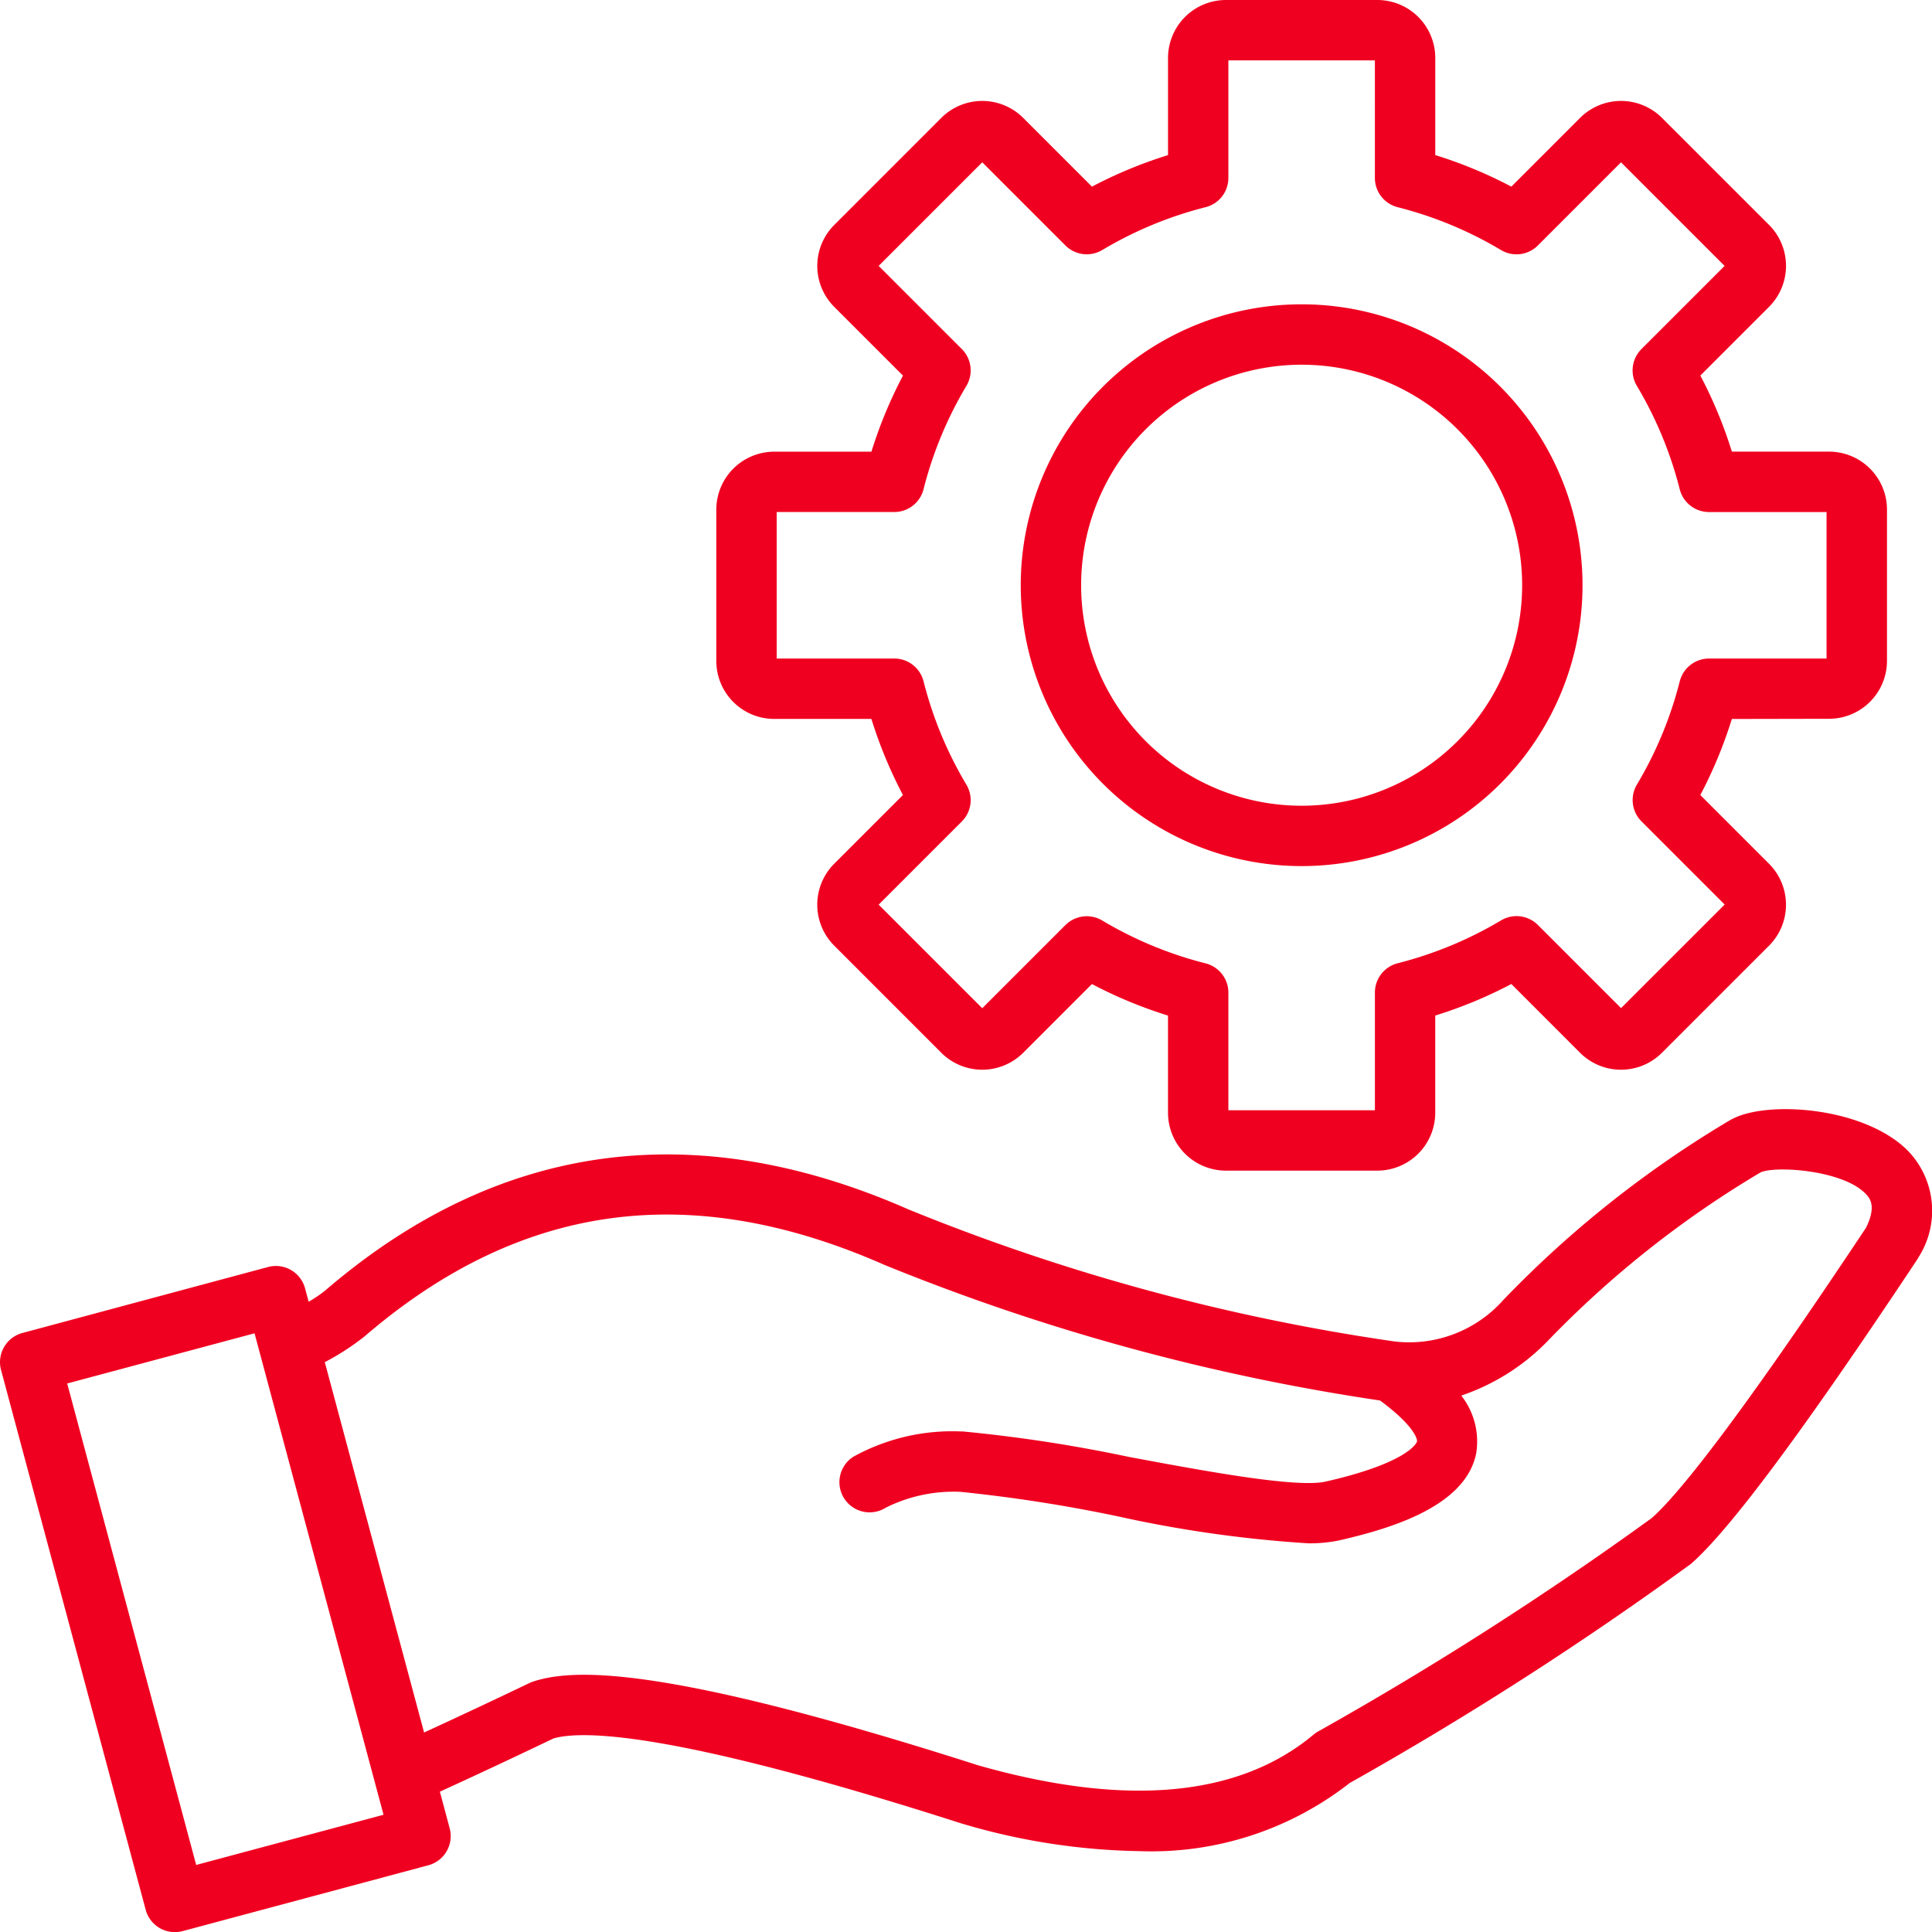 <?xml version="1.0" encoding="UTF-8"?>
<svg xmlns="http://www.w3.org/2000/svg" width="79.994" height="80" viewBox="0 0 79.994 80">
  <g id="Les_utilités_de_nos_divers_accessoires" data-name="Les utilités de nos divers accessoires" transform="translate(0.003)">
    <path id="Tracé_37198" data-name="Tracé 37198" d="M53.891,12.6a11.63,11.63,0,1,0,11.63,11.63A11.63,11.63,0,0,0,53.891,12.6Zm0,20.761a9.13,9.13,0,1,1,9.13-9.131,9.13,9.13,0,0,1-9.13,9.131Zm21.844-3.6a2.4,2.4,0,0,0,2.392-2.392V21.094A2.4,2.4,0,0,0,75.735,18.7h-4.03a18.552,18.552,0,0,0-1.306-3.15l2.85-2.85a2.4,2.4,0,0,0,0-3.383L68.807,4.877a2.4,2.4,0,0,0-3.383,0l-2.85,2.85a18.547,18.547,0,0,0-3.15-1.306V2.392A2.4,2.4,0,0,0,57.032,0H50.751a2.4,2.4,0,0,0-2.392,2.392v4.03a18.548,18.548,0,0,0-3.15,1.306L42.358,4.877a2.4,2.4,0,0,0-3.383,0L34.534,9.319a2.4,2.4,0,0,0,0,3.383l2.85,2.85a18.529,18.529,0,0,0-1.306,3.15H32.048a2.4,2.4,0,0,0-2.392,2.392v6.281a2.4,2.4,0,0,0,2.392,2.392h4.029a18.551,18.551,0,0,0,1.306,3.15l-2.85,2.85a2.4,2.4,0,0,0,0,3.383l4.442,4.444a2.4,2.4,0,0,0,3.383,0l2.85-2.85a18.546,18.546,0,0,0,3.15,1.306v4.028A2.4,2.4,0,0,0,50.75,48.47h6.281a2.4,2.4,0,0,0,2.392-2.392V42.049a18.548,18.548,0,0,0,3.15-1.306l2.85,2.851a2.4,2.4,0,0,0,3.383,0l4.442-4.442a2.4,2.4,0,0,0,0-3.383l-2.85-2.85a18.53,18.53,0,0,0,1.306-3.15Zm-6.187-1.557a16.031,16.031,0,0,1-1.775,4.281,1.25,1.25,0,0,0,.19,1.524l3.443,3.443-4.29,4.289-3.443-3.443a1.25,1.25,0,0,0-1.524-.19,16.056,16.056,0,0,1-4.281,1.775,1.25,1.25,0,0,0-.943,1.212V45.97H50.858V41.1a1.25,1.25,0,0,0-.943-1.212,16.052,16.052,0,0,1-4.281-1.775,1.25,1.25,0,0,0-1.524.19l-3.443,3.443-4.289-4.289,3.443-3.443a1.25,1.25,0,0,0,.19-1.524,16.042,16.042,0,0,1-1.775-4.281,1.25,1.25,0,0,0-1.212-.943H32.156V21.2h4.868a1.25,1.25,0,0,0,1.212-.943,16.031,16.031,0,0,1,1.775-4.281,1.25,1.25,0,0,0-.19-1.524l-3.443-3.443,4.289-4.289,3.443,3.443a1.25,1.25,0,0,0,1.524.19,16.05,16.05,0,0,1,4.281-1.775,1.25,1.25,0,0,0,.943-1.212V2.5h6.066V7.367a1.25,1.25,0,0,0,.943,1.212,16.052,16.052,0,0,1,4.281,1.775,1.25,1.25,0,0,0,1.524-.19l3.443-3.443,4.289,4.289-3.443,3.443a1.25,1.25,0,0,0-.19,1.524,16.047,16.047,0,0,1,1.775,4.281,1.25,1.25,0,0,0,1.212.943h4.867v6.066H70.759a1.25,1.25,0,0,0-1.212.943Zm2.16,18.13-.03.017a44.516,44.516,0,0,0-9.433,7.47,5.213,5.213,0,0,1-4.491,1.724,85.6,85.6,0,0,1-20.167-5.48c-8.882-3.9-17.005-2.761-24.143,3.384a5.309,5.309,0,0,1-.668.448l-.148-.553a1.25,1.25,0,0,0-1.531-.884L.924,55.192A1.25,1.25,0,0,0,.04,56.723l5.989,22.35a1.25,1.25,0,0,0,1.531.884l10.172-2.726a1.25,1.25,0,0,0,.884-1.531l-.406-1.516c1.467-.67,3.047-1.41,4.707-2.205,1.192-.344,4.956-.3,16.823,3.5l.038.012a27.168,27.168,0,0,0,7.4,1.155,13.319,13.319,0,0,0,8.7-2.819,143.307,143.307,0,0,0,14.137-9.079c1.6-1.4,4.66-5.513,9.35-12.577a1.26,1.26,0,0,0,.067-.113,3.571,3.571,0,0,0-.473-4.445c-1.824-1.791-5.816-2.058-7.261-1.269ZM8.12,77.218,2.779,57.283l7.757-2.078L15.877,75.14ZM77.253,50.843c-5.579,8.4-7.905,11.172-8.874,12.018a142.467,142.467,0,0,1-13.774,8.812,1.235,1.235,0,0,0-.219.147c-3.094,2.587-7.771,3.014-13.9,1.269-13.144-4.207-16.8-3.993-18.413-3.465a1.256,1.256,0,0,0-.151.06c-1.533.734-3,1.422-4.366,2.05L13.445,56.4a10.592,10.592,0,0,0,1.63-1.053c6.441-5.545,13.484-6.521,21.53-2.98l.049.02a88.727,88.727,0,0,0,20.482,5.6c1.322.97,1.557,1.559,1.531,1.7,0,.008-.261.855-3.779,1.657-1.209.276-5.062-.445-8.16-1.023a61.411,61.411,0,0,0-6.875-1.053l-.087,0a8.472,8.472,0,0,0-4.431,1.044,1.25,1.25,0,0,0,1.337,2.113,6.3,6.3,0,0,1,3.091-.656,62.653,62.653,0,0,1,6.5,1.011A51.142,51.142,0,0,0,54.155,63.9a5.877,5.877,0,0,0,1.288-.12c2.234-.51,5.252-1.439,5.677-3.616a3.075,3.075,0,0,0-.619-2.38,9.01,9.01,0,0,0,3.472-2.153l.042-.041A42.049,42.049,0,0,1,72.9,48.538c.655-.279,3.43-.083,4.352.9.151.16.461.489,0,1.41Z" transform="translate(0)" fill="#f00020"></path>
  </g>
</svg>

